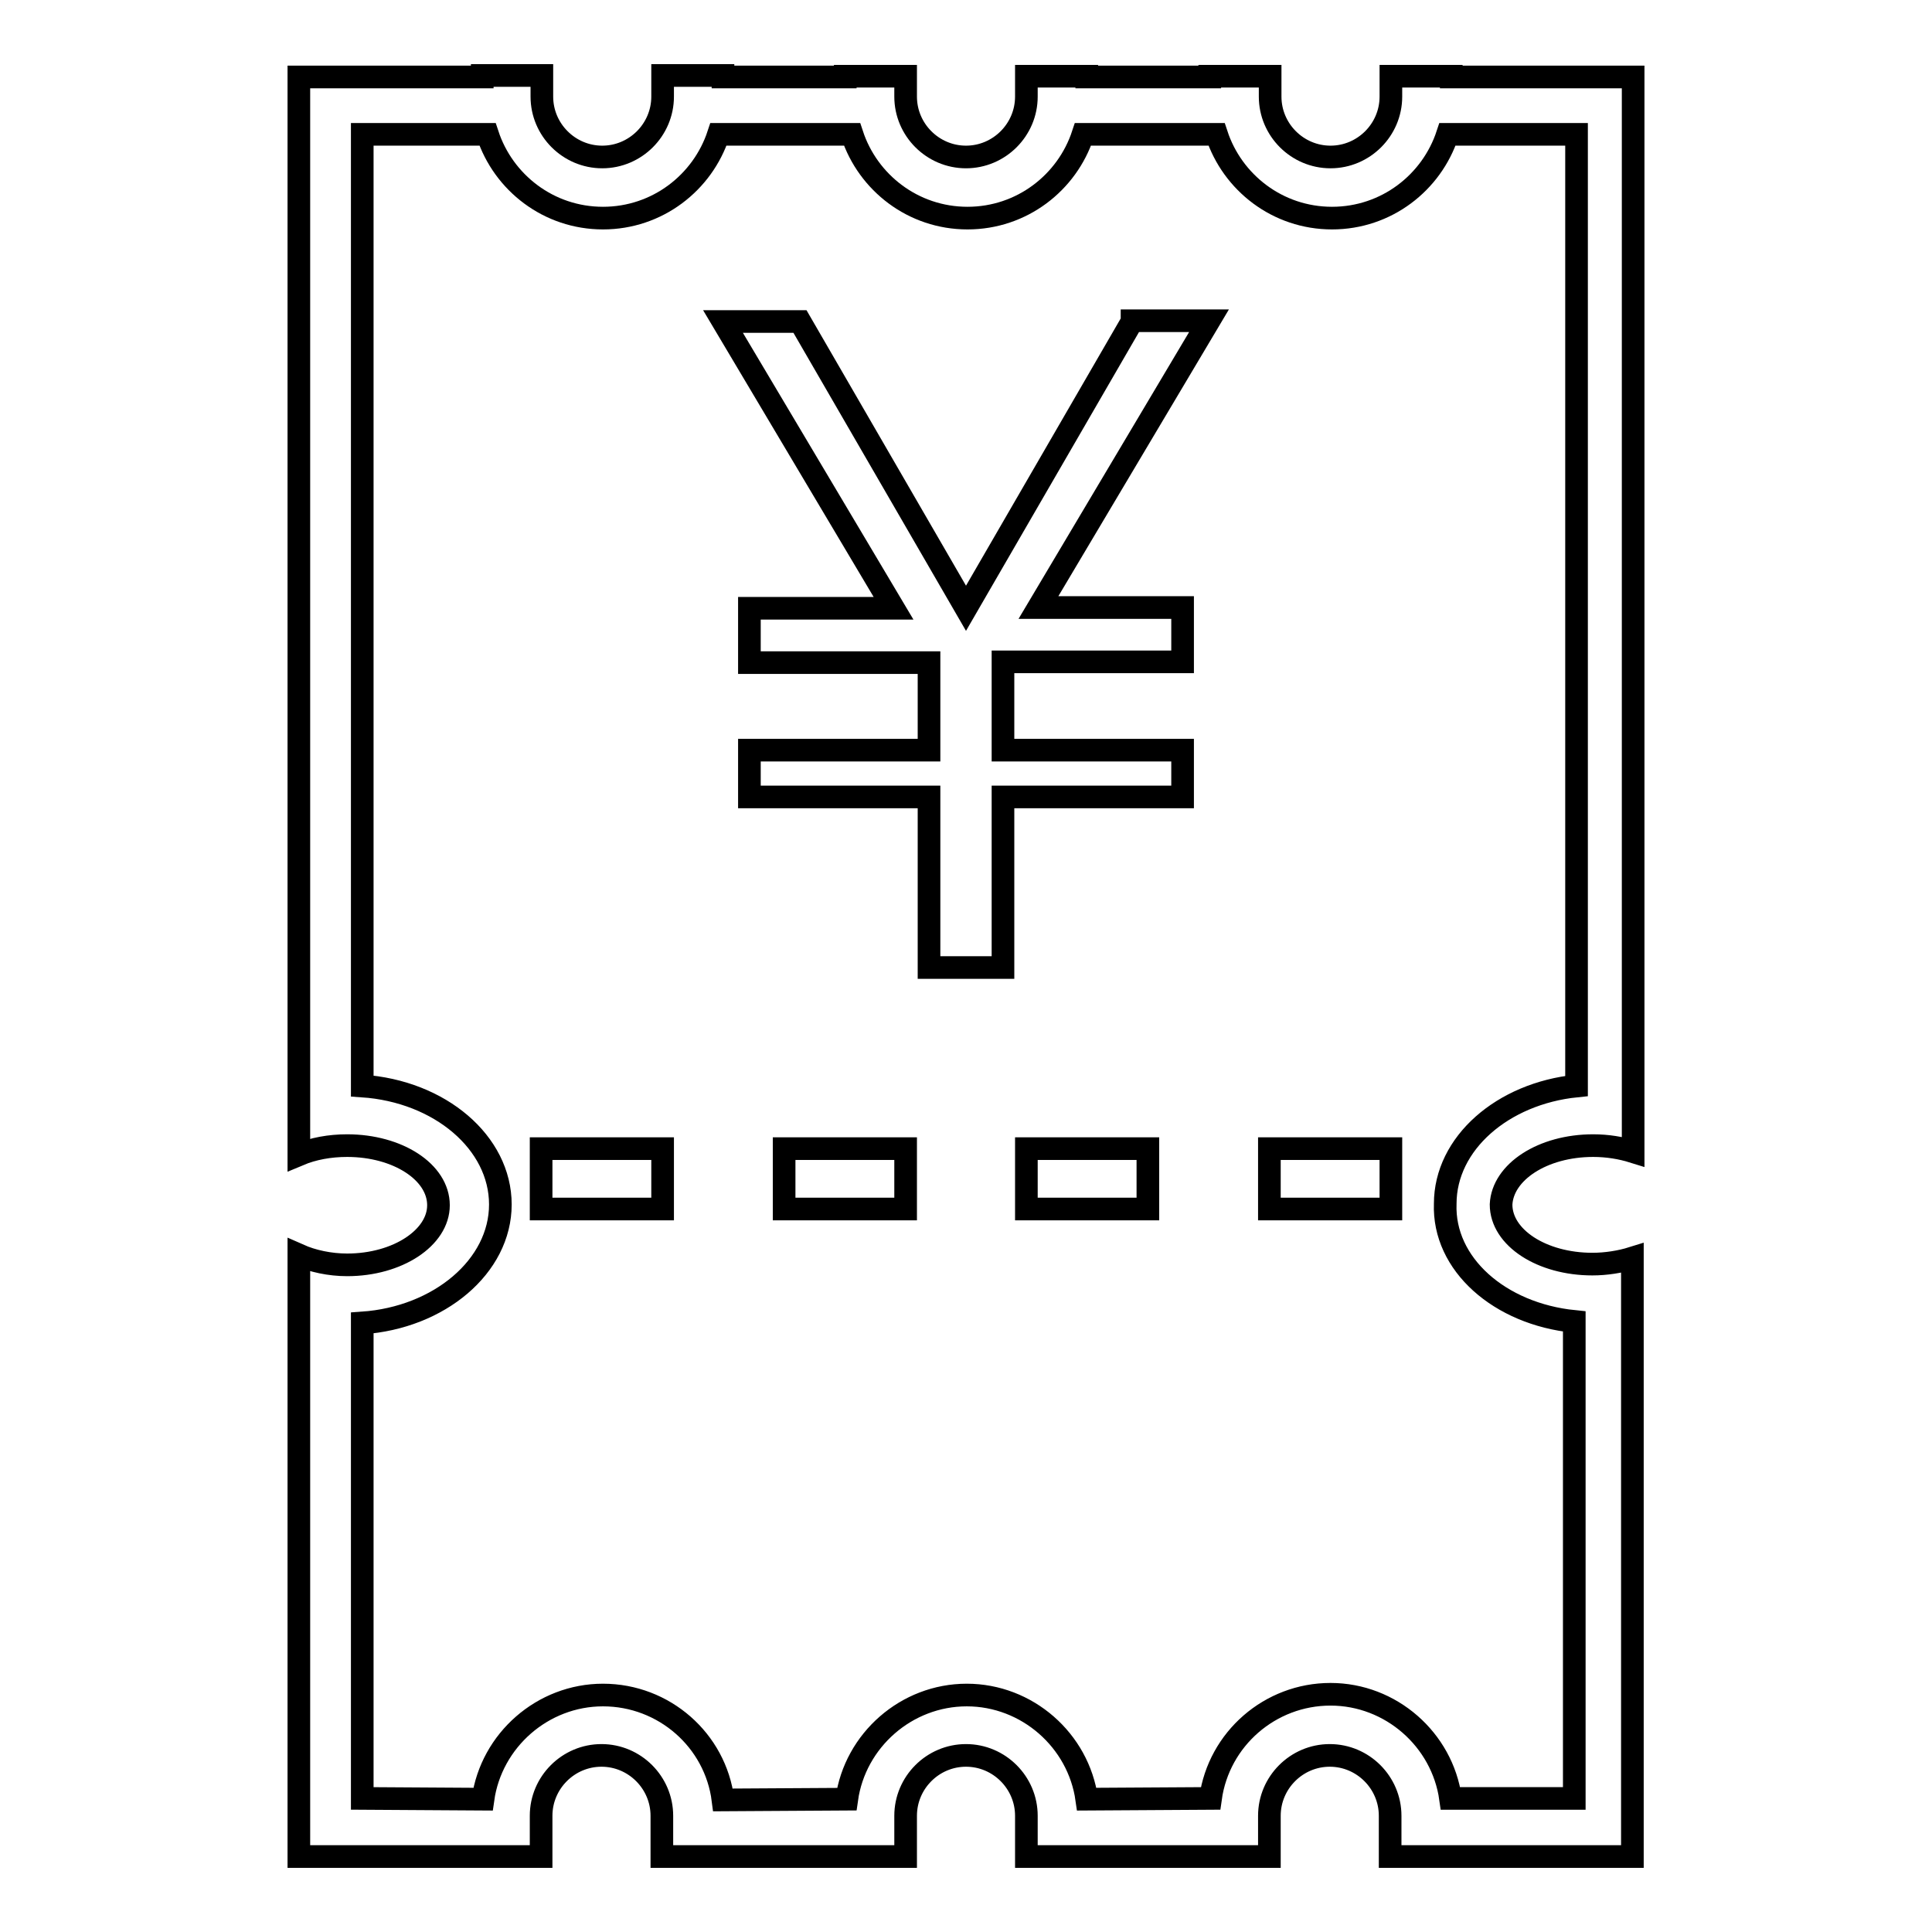 <?xml version="1.0" encoding="utf-8"?>
<!-- Svg Vector Icons : http://www.onlinewebfonts.com/icon -->
<!DOCTYPE svg PUBLIC "-//W3C//DTD SVG 1.1//EN" "http://www.w3.org/Graphics/SVG/1.1/DTD/svg11.dtd">
<svg version="1.1" xmlns="http://www.w3.org/2000/svg" xmlns:xlink="http://www.w3.org/1999/xlink" x="0px" y="0px" viewBox="0 0 256 256" enable-background="new 0 0 256 256" xml:space="preserve">
<g><g><path stroke-width="3" fill-opacity="0" stroke="#000000"  d="M211.1,151.8c1.9,0,3.7,0.3,5.3,0.8V10.2h-24.1v-0.1h-8v0.1v2.6c0,4.4-3.6,8-8,8c-4.4,0-8-3.6-8-8v-2.6v-0.1h-8v0.1H144v-0.1h-8v0.1v2.6c0,4.4-3.6,8-8,8s-8-3.6-8-8v-2.6v-0.1h-8v0.1H95.8V10h-8v0.2v2.6c0,4.4-3.6,8-8,8s-8-3.6-8-8v-2.6V10h-7.9v0.2H39.6v142.8c1.9-0.8,4.1-1.2,6.4-1.2c6.7,0,12.1,3.5,12.1,7.9c0,4.3-5.4,7.9-12.1,7.9c-2.3,0-4.6-0.5-6.4-1.3V246h32.1v-0.1v-5.3c0-4.4,3.6-8,8-8c4.4,0,8,3.6,8,8v5.3v0.1H120v-0.1v-5.3c0-4.4,3.6-8,8-8s8,3.6,8,8v5.3v0.1h32.2v-0.1v-5.3c0-4.4,3.6-8,8-8c4.4,0,8,3.6,8,8v5.3v0.1h32.1v-79.3c-1.6,0.5-3.5,0.8-5.3,0.8c-6.7,0-12.1-3.5-12.1-7.9C199.1,155.3,204.4,151.8,211.1,151.8z M208.6,175.1v63.2h-16.4c-1.1-7.8-7.9-13.8-15.9-13.8s-14.8,5.9-15.9,13.8l-16.4,0.1c-1.1-7.8-7.9-13.8-15.9-13.8c-8,0-14.8,6-15.9,13.8l-16.4,0.1c-1-7.9-7.8-13.9-15.9-13.9c-8,0-14.8,6-15.9,13.8l-16-0.1v-63c10.2-0.7,18.3-7.5,18.3-15.7c0-8.2-8-15-18.3-15.7V17.8h16.6c2.1,6.4,8.1,11.1,15.3,11.1c7.2,0,13.2-4.7,15.3-11.1h17.7c2.1,6.4,8.1,11.1,15.3,11.1s13.2-4.7,15.3-11.1h17.7c2.1,6.4,8.1,11.1,15.3,11.1s13.2-4.7,15.3-11.1h17.1v126.1c-9.8,1-17.4,7.6-17.4,15.6C191.2,167.5,198.7,174.1,208.6,175.1z"/><path stroke-width="3" fill-opacity="0" stroke="#000000"  d="M136,152.2h16.1v8H136V152.2z"/><path stroke-width="3" fill-opacity="0" stroke="#000000"  d="M71.7,152.2h16.1v8H71.7V152.2z"/><path stroke-width="3" fill-opacity="0" stroke="#000000"  d="M103.9,152.2H120v8h-16.1V152.2z"/><path stroke-width="3" fill-opacity="0" stroke="#000000"  d="M168.2,152.2h16.1v8h-16.1V152.2z"/><path stroke-width="3" fill-opacity="0" stroke="#000000"  d="M150,42.6l-22,38l-22-38H95.8l22.6,38H99.3v7.2h23.8v11.6H99.3v6.2h23.8v22.6h4.9h4.9v-22.6h23.8v-6.2h-23.8V87.7h23.8v-7.2h-19.1l22.6-38H150z"/></g></g>
</svg>